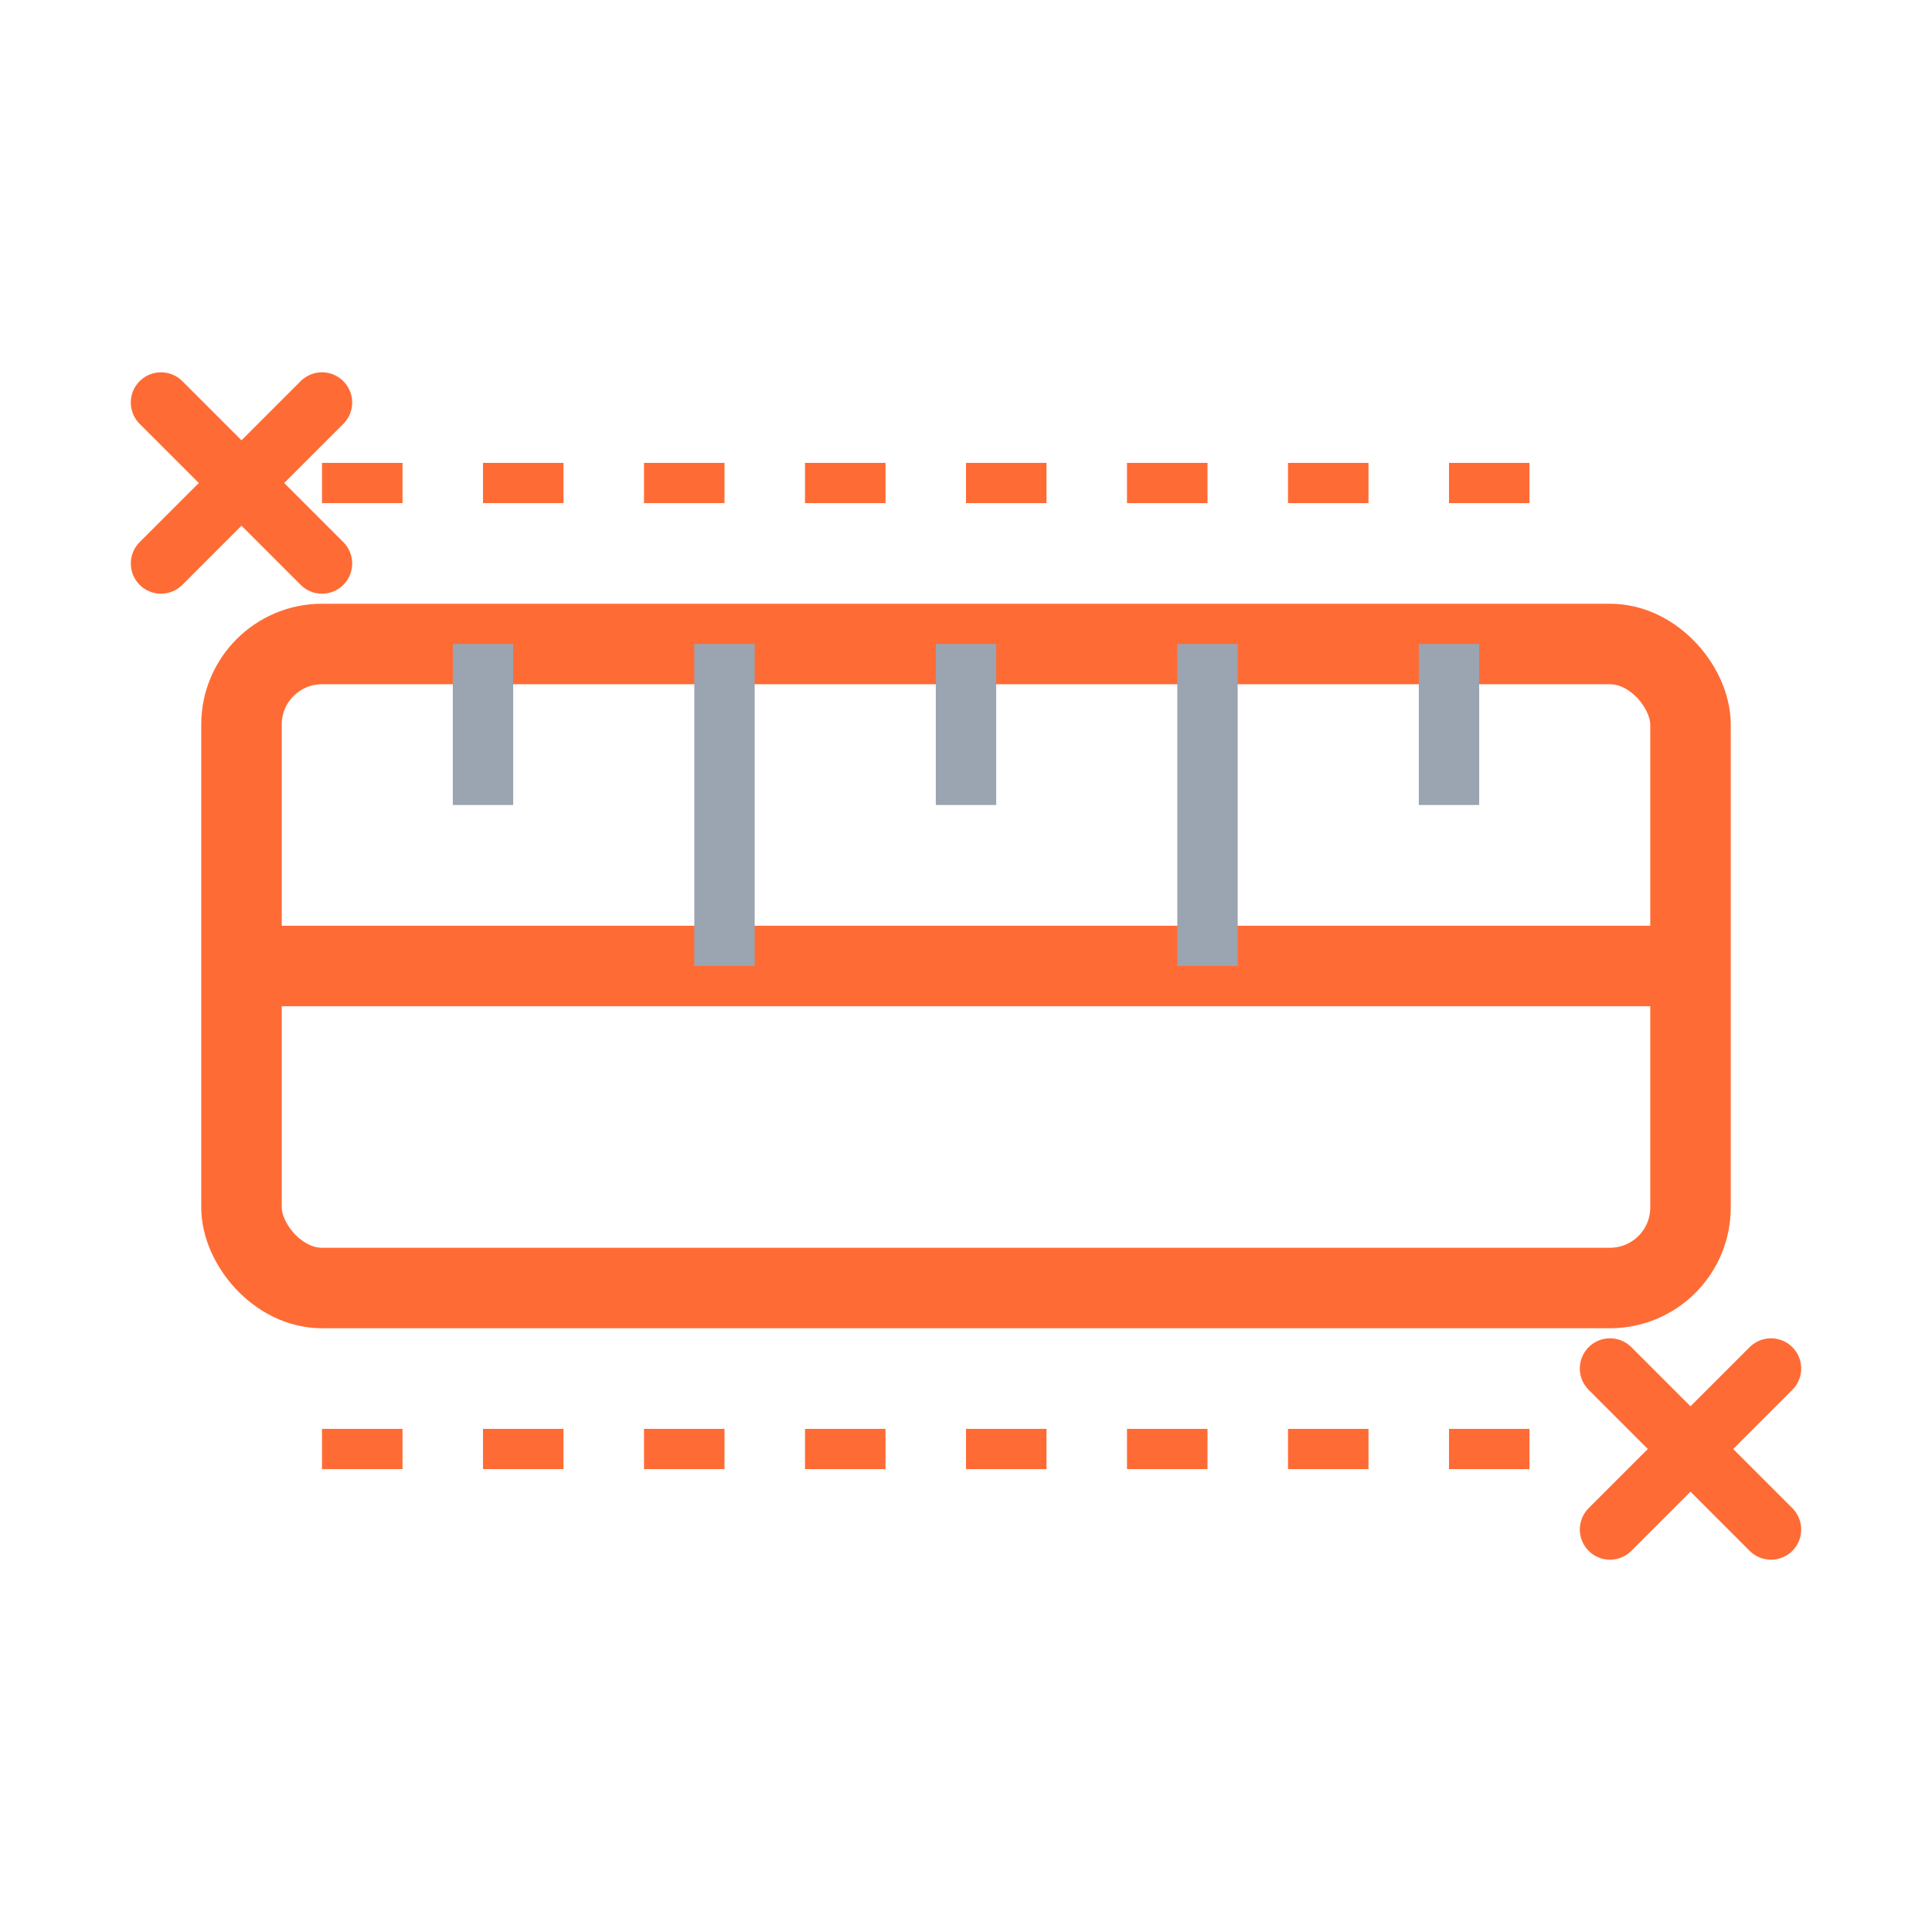 <svg width="48" height="48" viewBox="0 0 48 48" fill="none" xmlns="http://www.w3.org/2000/svg">
  <rect x="6" y="16" width="36" height="16" rx="2" stroke="#FF6B35" stroke-width="2" fill="none"/>
  <line x1="6" y1="24" x2="42" y2="24" stroke="#FF6B35" stroke-width="2"/>
  <line x1="12" y1="16" x2="12" y2="20" stroke="#9AA5B1" stroke-width="1.5"/>
  <line x1="18" y1="16" x2="18" y2="24" stroke="#9AA5B1" stroke-width="1.5"/>
  <line x1="24" y1="16" x2="24" y2="20" stroke="#9AA5B1" stroke-width="1.5"/>
  <line x1="30" y1="16" x2="30" y2="24" stroke="#9AA5B1" stroke-width="1.5"/>
  <line x1="36" y1="16" x2="36" y2="20" stroke="#9AA5B1" stroke-width="1.5"/>
  <path d="M4 10 L8 14 M8 10 L4 14" stroke="#FF6B35" stroke-width="1.5" stroke-linecap="round"/>
  <path d="M40 34 L44 38 M44 34 L40 38" stroke="#FF6B35" stroke-width="1.5" stroke-linecap="round"/>
  <line x1="8" y1="12" x2="40" y2="12" stroke="#FF6B35" stroke-width="1" stroke-dasharray="2 2"/>
  <line x1="8" y1="36" x2="40" y2="36" stroke="#FF6B35" stroke-width="1" stroke-dasharray="2 2"/>
</svg>
